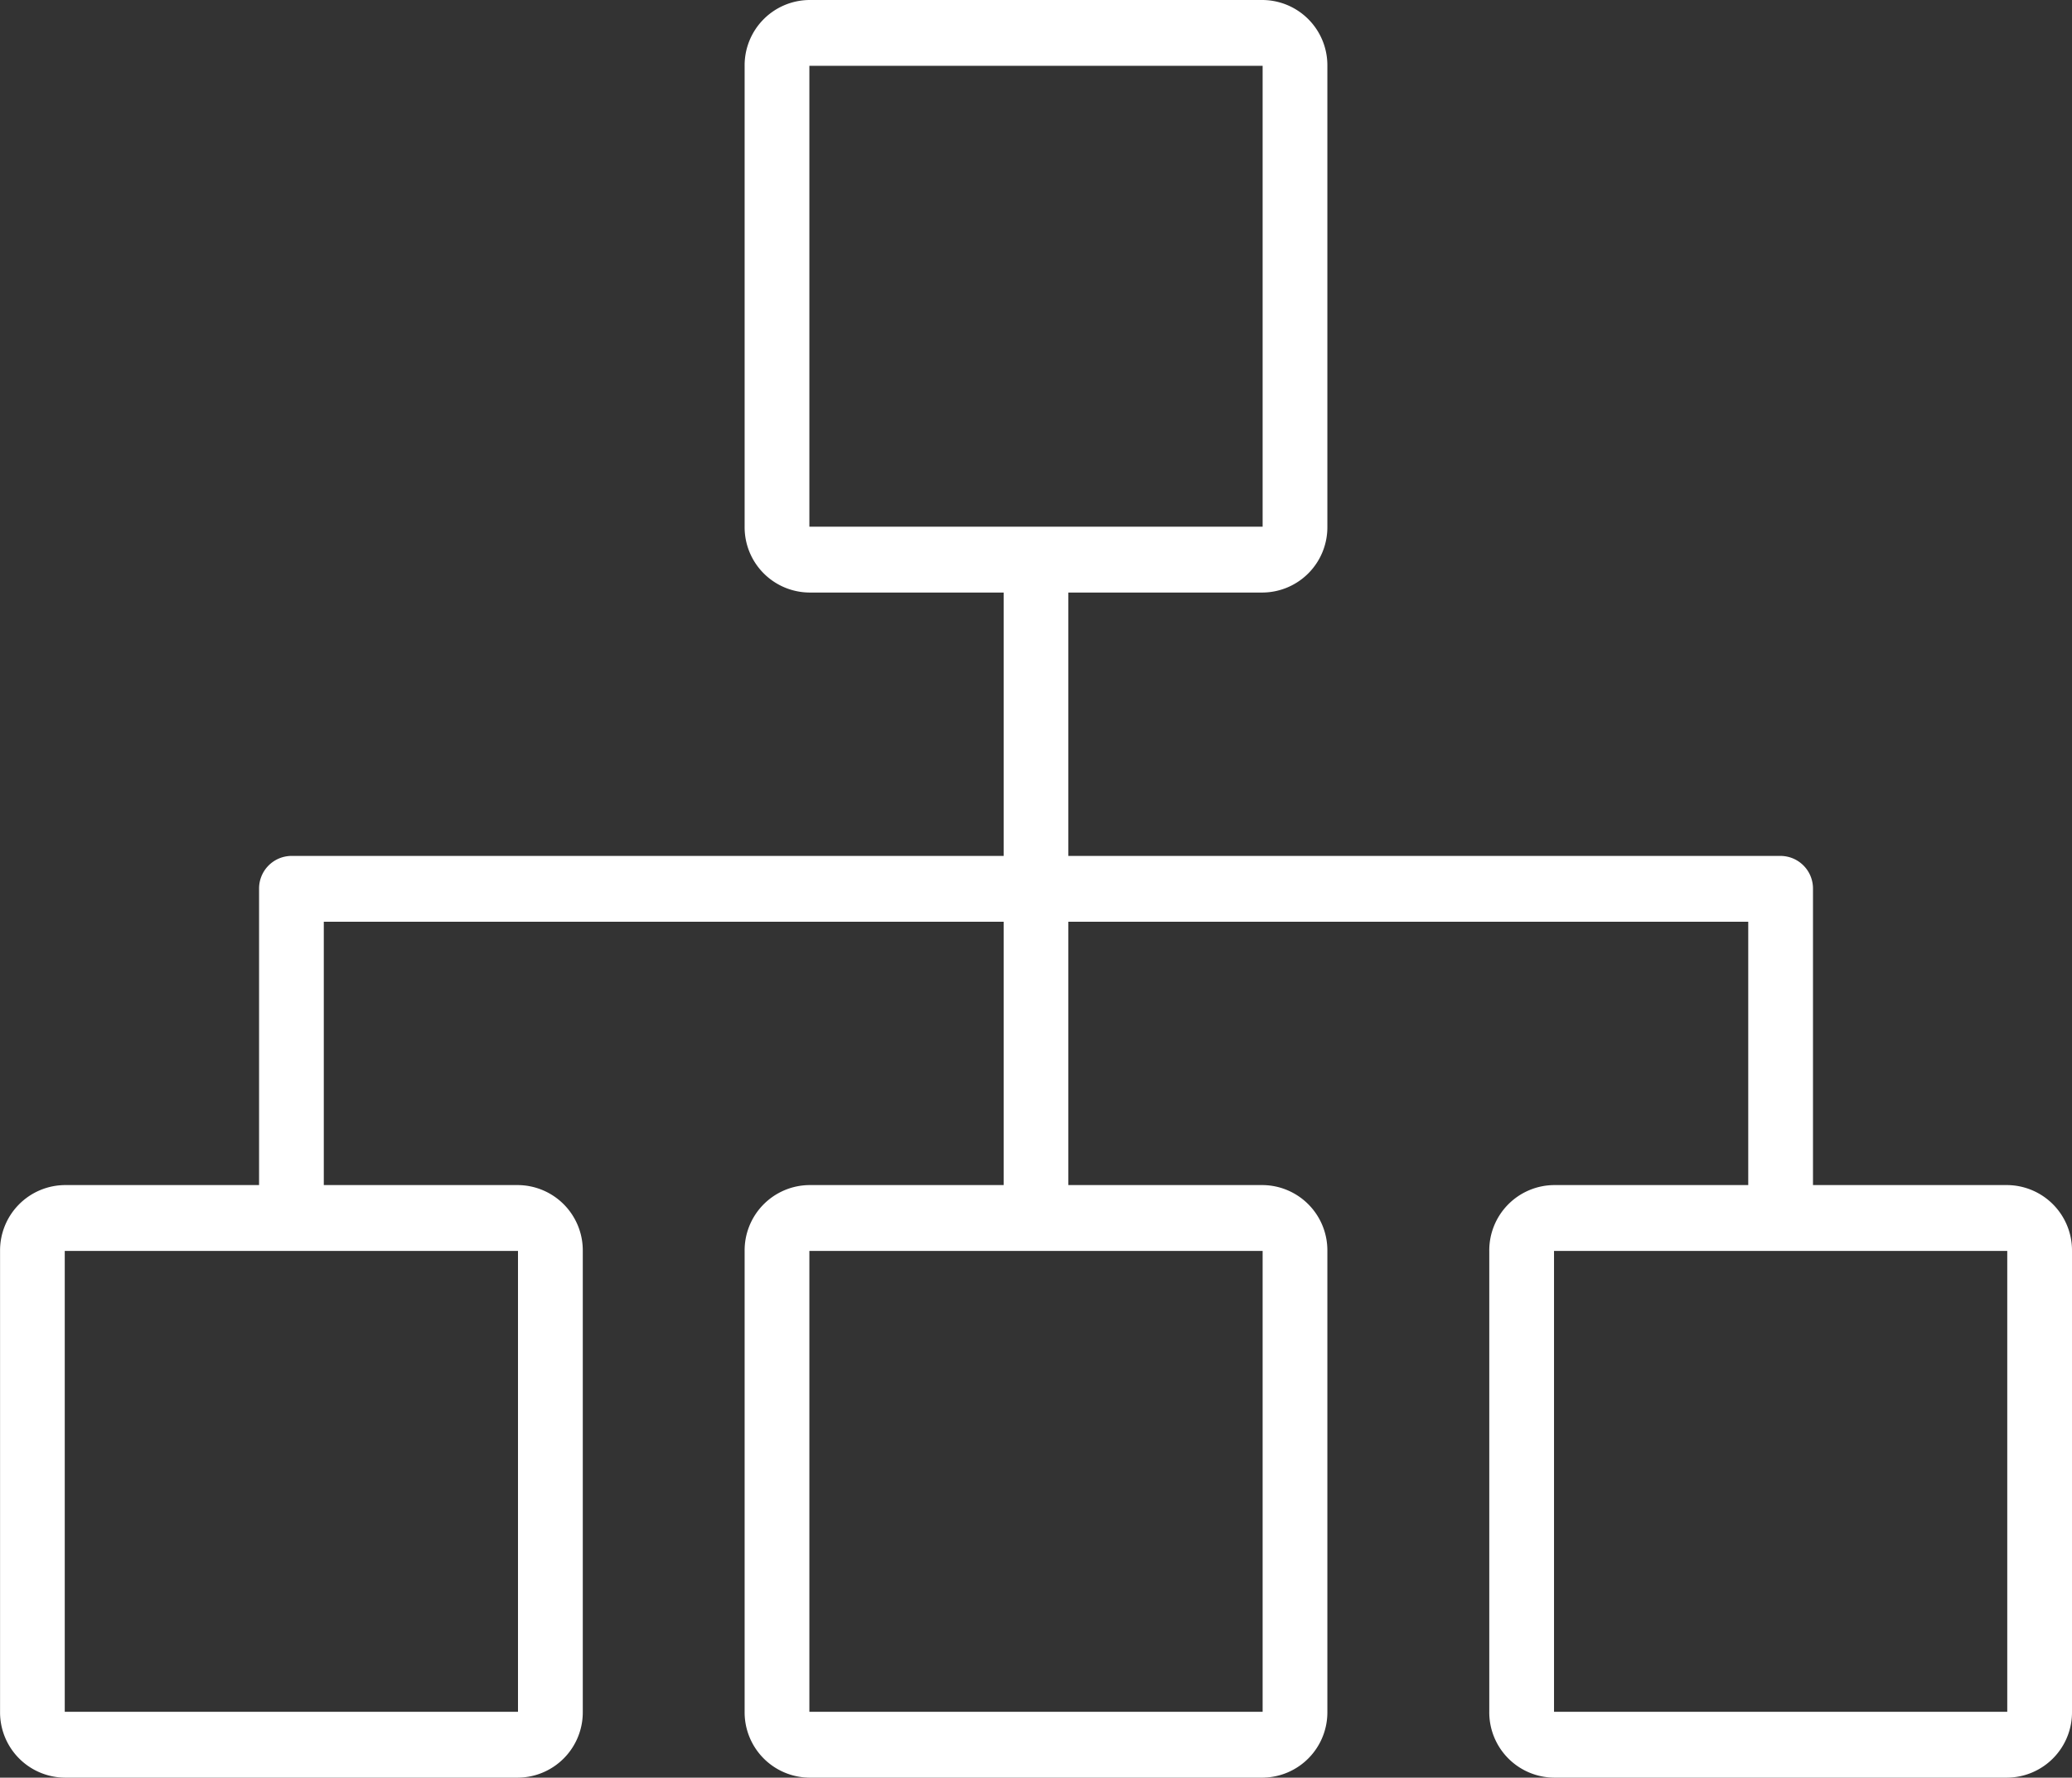 <svg xmlns="http://www.w3.org/2000/svg" width="141.041" height="120.989" viewBox="0 0 141.041 120.989"><rect x="0" y="0" width="141.041" height="120.989" fill="#333333" stroke="none"/><g transform="translate(141.041 120.989) rotate(180)"><path d="M4.407,4.482H35.259V35.849H4.407Zm50.687,0H85.947V35.849H55.094Zm50.687,0h30.852V35.849H105.781ZM85.947,116.509H55.094V85.142H85.947ZM4.407,40.331H17.631V60.494a2.218,2.218,0,0,0,2.2,2.24H68.318V80.66H55.094a4.443,4.443,0,0,0-4.407,4.482v31.367a4.443,4.443,0,0,0,4.407,4.48H85.947a4.443,4.443,0,0,0,4.407-4.48V85.142a4.444,4.444,0,0,0-4.407-4.482H72.723V62.734h48.483a2.218,2.218,0,0,0,2.2-2.24V40.331h13.224a4.447,4.447,0,0,0,4.407-4.482V4.482A4.446,4.446,0,0,0,136.634,0H105.781a4.447,4.447,0,0,0-4.41,4.482V35.849a4.447,4.447,0,0,0,4.41,4.482H119V58.255H72.723V40.331H85.947a4.445,4.445,0,0,0,4.407-4.482V4.482A4.445,4.445,0,0,0,85.947,0H55.094a4.445,4.445,0,0,0-4.407,4.482V35.849a4.445,4.445,0,0,0,4.407,4.482H68.318V58.255H22.038V40.331H35.259a4.445,4.445,0,0,0,4.407-4.482V4.482A4.445,4.445,0,0,0,35.259,0H4.407A4.446,4.446,0,0,0,0,4.482V35.849a4.446,4.446,0,0,0,4.407,4.482" fill="#fff"/></g></svg>